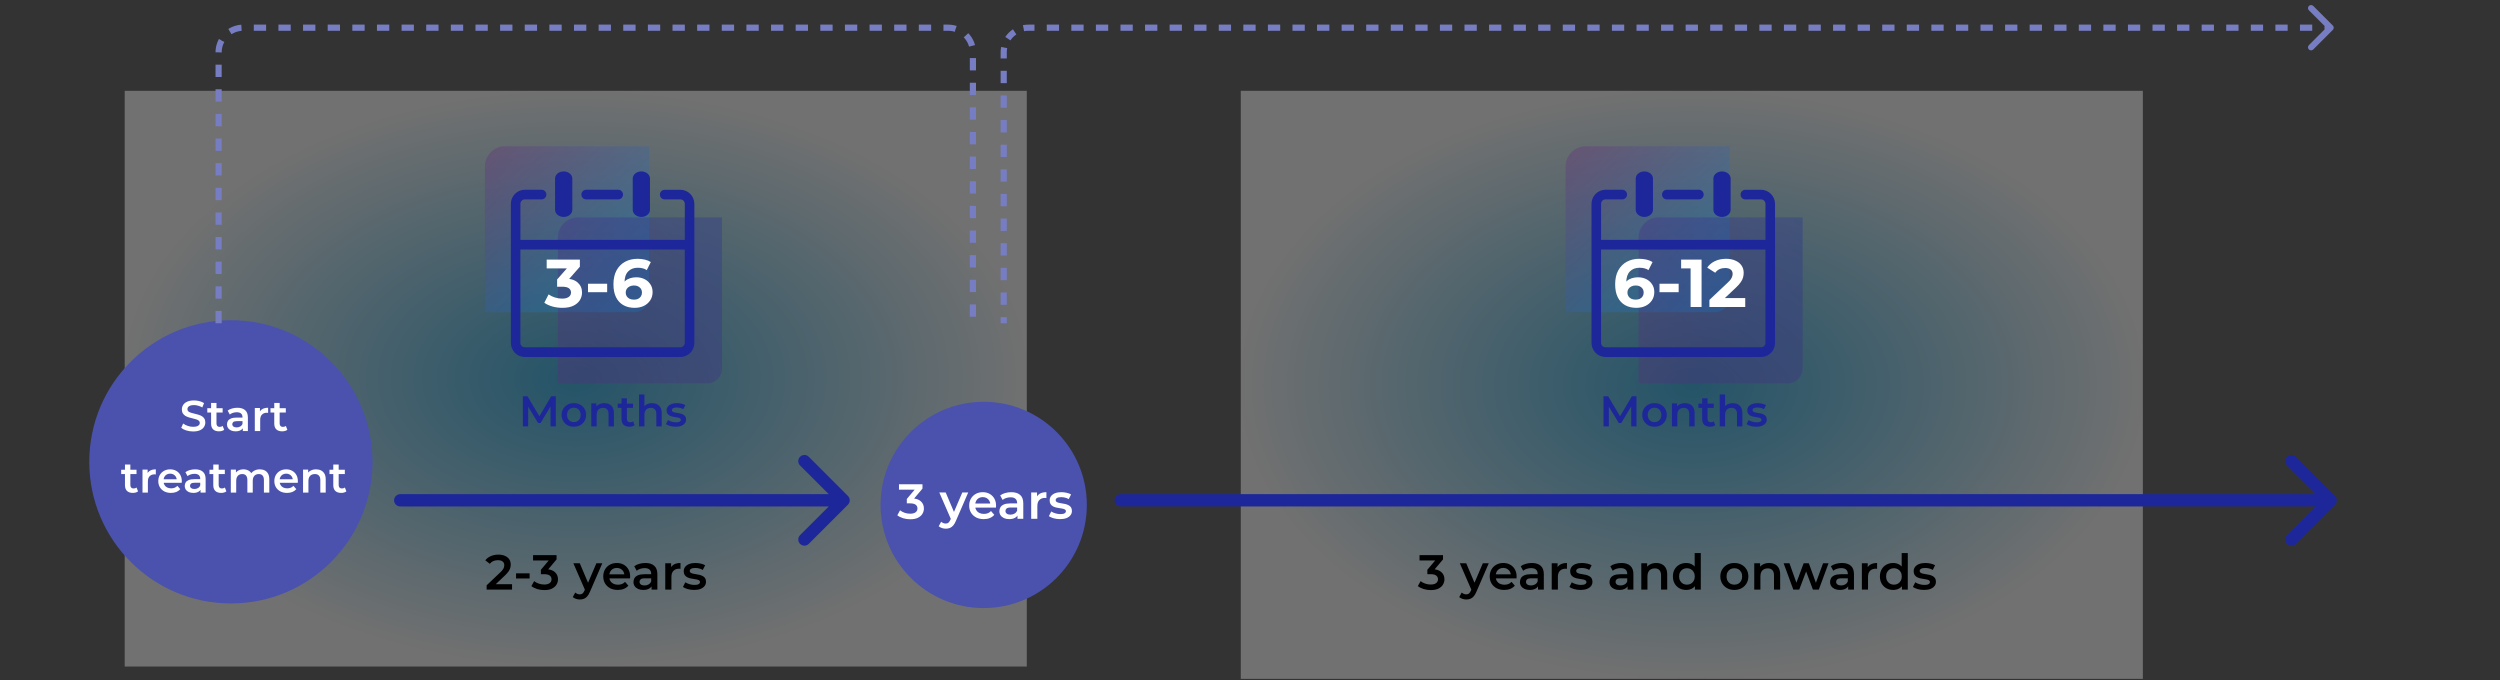 <svg width="812" height="221" viewBox="0 0 812 221" fill="none" xmlns="http://www.w3.org/2000/svg">
<rect x="0" y="0" width="812" height="221" fill="#333333" stroke="none"/>
<rect width="293" height="187" transform="translate(40.5 29.5)" fill="url(#paint0_radial_2971_4054)" fill-opacity="0.3"/>
<circle cx="75" cy="150" r="46" fill="#4A52AD"/>
<rect width="293" height="191" transform="translate(403 29.5)" fill="url(#paint1_radial_2971_4054)" fill-opacity="0.3"/>
<g clip-path="url(#clip0_2971_4054)">
<path opacity="0.3" d="M557.039 101.396H508.674C508.577 101.396 508.5 101.319 508.5 101.221V54.099C508.5 50.459 511.426 47.5 515.026 47.5L561.63 47.5C561.727 47.5 561.804 47.578 561.804 47.675V96.579C561.804 99.236 559.667 101.396 557.039 101.396Z" fill="url(#paint2_linear_2971_4054)"/>
<path opacity="0.3" d="M580.745 124.5H532.38C532.283 124.5 532.206 124.422 532.206 124.325V77.202C532.206 73.562 535.132 70.604 538.732 70.604H585.327C585.423 70.604 585.5 70.682 585.5 70.779V119.692C585.5 122.349 583.363 124.51 580.736 124.51L580.745 124.5Z" fill="url(#paint3_linear_2971_4054)"/>
<path d="M556.509 57.99C556.509 56.705 557.761 55.674 559.31 55.674C560.86 55.674 562.111 56.715 562.111 57.99V68.15C562.111 69.435 560.86 70.466 559.31 70.466C557.761 70.466 556.509 69.425 556.509 68.15V57.99ZM531.282 57.99C531.282 56.705 532.534 55.674 534.083 55.674C535.633 55.674 536.884 56.715 536.884 57.99V68.15C536.884 69.435 535.633 70.466 534.083 70.466C532.534 70.466 531.282 69.425 531.282 68.15V57.99ZM520.021 77.902H573.421V66.204C573.421 65.815 573.257 65.454 573.007 65.192C572.747 64.929 572.391 64.773 572.006 64.773H566.885C566.029 64.773 565.336 64.073 565.336 63.206C565.336 62.34 566.029 61.64 566.885 61.64H572.006C573.257 61.64 574.383 62.155 575.201 62.983C576.019 63.81 576.529 64.958 576.529 66.214V111.38C576.529 112.645 576.019 113.784 575.201 114.611C574.383 115.438 573.247 115.954 572.006 115.954H521.446C520.194 115.954 519.068 115.438 518.25 114.611C517.432 113.774 516.922 112.636 516.922 111.37V66.204C516.922 64.939 517.432 63.8 518.25 62.973C519.068 62.146 520.204 61.63 521.446 61.63H526.913C527.769 61.63 528.462 62.331 528.462 63.197C528.462 64.063 527.769 64.764 526.913 64.764H521.446C521.061 64.764 520.704 64.929 520.445 65.182C520.185 65.445 520.031 65.805 520.031 66.194V77.892L520.021 77.902ZM573.421 81.045H520.021V111.37C520.021 111.76 520.185 112.12 520.435 112.382C520.695 112.645 521.051 112.801 521.436 112.801H571.996C572.381 112.801 572.737 112.636 572.997 112.382C573.257 112.12 573.411 111.76 573.411 111.37V81.045H573.421ZM541.379 64.764C540.522 64.764 539.829 64.063 539.829 63.197C539.829 62.331 540.522 61.63 541.379 61.63H551.803C552.66 61.63 553.352 62.331 553.352 63.197C553.352 64.063 552.66 64.764 551.803 64.764H541.379Z" fill="#1D2799"/>
<path d="M531.489 99.987C530.081 99.987 528.856 99.693 527.815 99.107C526.788 98.52 525.996 97.662 525.439 96.533C524.882 95.403 524.603 94.01 524.603 92.353C524.603 90.578 524.933 89.075 525.593 87.843C526.268 86.611 527.192 85.672 528.365 85.027C529.553 84.381 530.917 84.059 532.457 84.059C533.278 84.059 534.063 84.147 534.811 84.323C535.559 84.499 536.204 84.763 536.747 85.115L535.427 87.733C535.002 87.439 534.547 87.241 534.063 87.139C533.579 87.021 533.073 86.963 532.545 86.963C531.21 86.963 530.154 87.366 529.377 88.173C528.6 88.979 528.211 90.175 528.211 91.759C528.211 92.023 528.211 92.316 528.211 92.639C528.226 92.961 528.27 93.284 528.343 93.607L527.353 92.683C527.632 92.111 527.991 91.634 528.431 91.253C528.871 90.857 529.392 90.563 529.993 90.373C530.609 90.167 531.284 90.065 532.017 90.065C533.014 90.065 533.909 90.263 534.701 90.659C535.493 91.055 536.124 91.612 536.593 92.331C537.077 93.049 537.319 93.893 537.319 94.861C537.319 95.902 537.055 96.811 536.527 97.589C536.014 98.351 535.317 98.945 534.437 99.371C533.572 99.781 532.589 99.987 531.489 99.987ZM531.291 97.325C531.79 97.325 532.23 97.237 532.611 97.061C533.007 96.87 533.315 96.599 533.535 96.247C533.755 95.895 533.865 95.491 533.865 95.037C533.865 94.333 533.623 93.775 533.139 93.365C532.67 92.939 532.039 92.727 531.247 92.727C530.719 92.727 530.257 92.829 529.861 93.035C529.465 93.225 529.15 93.497 528.915 93.849C528.695 94.186 528.585 94.582 528.585 95.037C528.585 95.477 528.695 95.873 528.915 96.225C529.135 96.562 529.443 96.833 529.839 97.039C530.235 97.229 530.719 97.325 531.291 97.325ZM539.004 94.905V92.155H545.23V94.905H539.004ZM549.108 99.723V85.643L550.648 87.183H546.028V84.323H552.672V99.723H549.108ZM555.215 99.723V97.413L561.155 91.803C561.625 91.377 561.969 90.996 562.189 90.659C562.409 90.321 562.556 90.013 562.629 89.735C562.717 89.456 562.761 89.199 562.761 88.965C562.761 88.349 562.549 87.879 562.123 87.557C561.713 87.219 561.104 87.051 560.297 87.051C559.652 87.051 559.051 87.175 558.493 87.425C557.951 87.674 557.489 88.063 557.107 88.591L554.511 86.919C555.098 86.039 555.919 85.342 556.975 84.829C558.031 84.315 559.249 84.059 560.627 84.059C561.771 84.059 562.769 84.249 563.619 84.631C564.485 84.997 565.152 85.518 565.621 86.193C566.105 86.867 566.347 87.674 566.347 88.613C566.347 89.111 566.281 89.61 566.149 90.109C566.032 90.593 565.783 91.106 565.401 91.649C565.035 92.191 564.492 92.8 563.773 93.475L558.845 98.117L558.163 96.819H566.853V99.723H555.215Z" fill="white"/>
</g>
<g clip-path="url(#clip1_2971_4054)">
<path opacity="0.3" d="M206.039 101.396H157.674C157.577 101.396 157.5 101.319 157.5 101.221V54.099C157.5 50.459 160.426 47.5 164.026 47.5L210.63 47.5C210.727 47.5 210.804 47.578 210.804 47.675V96.579C210.804 99.236 208.667 101.396 206.039 101.396Z" fill="url(#paint4_linear_2971_4054)"/>
<path opacity="0.3" d="M229.745 124.5H181.38C181.283 124.5 181.206 124.422 181.206 124.325V77.202C181.206 73.562 184.132 70.604 187.732 70.604H234.327C234.423 70.604 234.5 70.682 234.5 70.779V119.692C234.5 122.349 232.363 124.51 229.736 124.51L229.745 124.5Z" fill="url(#paint5_linear_2971_4054)"/>
<path d="M205.509 57.99C205.509 56.705 206.761 55.674 208.31 55.674C209.86 55.674 211.111 56.715 211.111 57.99V68.15C211.111 69.435 209.86 70.466 208.31 70.466C206.761 70.466 205.509 69.425 205.509 68.15V57.99ZM180.282 57.99C180.282 56.705 181.534 55.674 183.083 55.674C184.633 55.674 185.884 56.715 185.884 57.99V68.15C185.884 69.435 184.633 70.466 183.083 70.466C181.534 70.466 180.282 69.425 180.282 68.15V57.99ZM169.021 77.902H222.421V66.204C222.421 65.815 222.257 65.454 222.007 65.192C221.747 64.929 221.391 64.773 221.006 64.773H215.885C215.029 64.773 214.336 64.073 214.336 63.206C214.336 62.34 215.029 61.64 215.885 61.64H221.006C222.257 61.64 223.383 62.155 224.201 62.983C225.019 63.81 225.529 64.958 225.529 66.214V111.38C225.529 112.645 225.019 113.784 224.201 114.611C223.383 115.438 222.247 115.954 221.006 115.954H170.446C169.194 115.954 168.068 115.438 167.25 114.611C166.432 113.774 165.922 112.636 165.922 111.37V66.204C165.922 64.939 166.432 63.8 167.25 62.973C168.068 62.146 169.204 61.63 170.446 61.63H175.913C176.769 61.63 177.462 62.331 177.462 63.197C177.462 64.063 176.769 64.764 175.913 64.764H170.446C170.061 64.764 169.704 64.929 169.445 65.182C169.185 65.445 169.031 65.805 169.031 66.194V77.892L169.021 77.902ZM222.421 81.045H169.021V111.37C169.021 111.76 169.185 112.12 169.435 112.382C169.695 112.645 170.051 112.801 170.436 112.801H220.996C221.381 112.801 221.737 112.636 221.997 112.382C222.257 112.12 222.411 111.76 222.411 111.37V81.045H222.421ZM190.379 64.764C189.522 64.764 188.829 64.063 188.829 63.197C188.829 62.331 189.522 61.63 190.379 61.63H200.803C201.66 61.63 202.352 62.331 202.352 63.197C202.352 64.063 201.66 64.764 200.803 64.764H190.379Z" fill="#1D2799"/>
<path d="M182.668 99.987C181.598 99.987 180.534 99.847 179.478 99.569C178.422 99.275 177.528 98.865 176.794 98.337L178.18 95.609C178.767 96.034 179.449 96.371 180.226 96.621C181.004 96.87 181.788 96.995 182.58 96.995C183.475 96.995 184.179 96.819 184.692 96.467C185.206 96.115 185.462 95.631 185.462 95.015C185.462 94.428 185.235 93.966 184.78 93.629C184.326 93.291 183.592 93.123 182.58 93.123H180.952V90.769L185.242 85.907L185.638 87.183H177.564V84.323H188.344V86.633L184.076 91.495L182.272 90.461H183.306C185.198 90.461 186.628 90.886 187.596 91.737C188.564 92.587 189.048 93.68 189.048 95.015C189.048 95.88 188.821 96.694 188.366 97.457C187.912 98.205 187.215 98.813 186.276 99.283C185.338 99.752 184.135 99.987 182.668 99.987ZM190.98 94.905V92.155H197.206V94.905H190.98ZM206.131 99.987C204.723 99.987 203.498 99.693 202.457 99.107C201.43 98.52 200.638 97.662 200.081 96.533C199.523 95.403 199.245 94.01 199.245 92.353C199.245 90.578 199.575 89.075 200.235 87.843C200.909 86.611 201.833 85.672 203.007 85.027C204.195 84.381 205.559 84.059 207.099 84.059C207.92 84.059 208.705 84.147 209.453 84.323C210.201 84.499 210.846 84.763 211.389 85.115L210.069 87.733C209.643 87.439 209.189 87.241 208.705 87.139C208.221 87.021 207.715 86.963 207.187 86.963C205.852 86.963 204.796 87.366 204.019 88.173C203.241 88.979 202.853 90.175 202.853 91.759C202.853 92.023 202.853 92.316 202.853 92.639C202.867 92.961 202.911 93.284 202.985 93.607L201.995 92.683C202.273 92.111 202.633 91.634 203.073 91.253C203.513 90.857 204.033 90.563 204.635 90.373C205.251 90.167 205.925 90.065 206.659 90.065C207.656 90.065 208.551 90.263 209.343 90.659C210.135 91.055 210.765 91.612 211.235 92.331C211.719 93.049 211.961 93.893 211.961 94.861C211.961 95.902 211.697 96.811 211.169 97.589C210.655 98.351 209.959 98.945 209.079 99.371C208.213 99.781 207.231 99.987 206.131 99.987ZM205.933 97.325C206.431 97.325 206.871 97.237 207.253 97.061C207.649 96.87 207.957 96.599 208.177 96.247C208.397 95.895 208.507 95.491 208.507 95.037C208.507 94.333 208.265 93.775 207.781 93.365C207.311 92.939 206.681 92.727 205.889 92.727C205.361 92.727 204.899 92.829 204.503 93.035C204.107 93.225 203.791 93.497 203.557 93.849C203.337 94.186 203.227 94.582 203.227 95.037C203.227 95.477 203.337 95.873 203.557 96.225C203.777 96.562 204.085 96.833 204.481 97.039C204.877 97.229 205.361 97.325 205.933 97.325Z" fill="white"/>
</g>
<path d="M71 105V17C71 12.582 74.582 9 79 9H308C312.418 9 316 12.582 316 17V105" stroke="#777DC2" stroke-width="2" stroke-dasharray="4 4"/>
<path d="M757.707 9.707C758.098 9.317 758.098 8.683 757.707 8.293L751.343 1.929C750.953 1.538 750.319 1.538 749.929 1.929C749.538 2.319 749.538 2.953 749.929 3.343L755.586 9L749.929 14.657C749.538 15.047 749.538 15.681 749.929 16.071C750.319 16.462 750.953 16.462 751.343 16.071L757.707 9.707ZM327 105V103H325V105H327ZM327 99V95H325V99H327ZM327 91V87H325V91H327ZM327 83V79H325V83H327ZM327 75V71H325V75H327ZM327 67V63H325V67H327ZM327 59V55H325V59H327ZM327 51V47H325V51H327ZM327 43V39H325V43H327ZM327 35V31H325V35H327ZM327 27V23H325V27H327ZM327 19V17H325V19H327ZM327 17C327 16.531 327.046 16.074 327.133 15.633L325.171 15.245C325.059 15.813 325 16.4 325 17H327ZM328.178 13.111C328.69 12.348 329.348 11.69 330.111 11.178L328.999 9.517C328.018 10.173 327.173 11.018 326.517 11.999L328.178 13.111ZM332.633 10.133C333.074 10.046 333.531 10 334 10V8C333.4 8 332.813 8.059 332.245 8.171L332.633 10.133ZM334 10H335.995V8H334V10ZM339.986 10H343.976V8H339.986V10ZM347.967 10H351.958V8H347.967V10ZM355.948 10H359.939V8H355.948V10ZM363.929 10H367.92V8H363.929V10ZM371.91 10H375.901V8H371.91V10ZM379.892 10H383.882V8H379.892V10ZM387.873 10H391.863V8H387.873V10ZM395.854 10H399.844V8H395.854V10ZM403.835 10H407.825V8H403.835V10ZM411.816 10H415.807V8H411.816V10ZM419.797 10H423.788V8H419.797V10ZM427.778 10H431.769V8H427.778V10ZM435.759 10H439.75V8H435.759V10ZM443.741 10H447.731V8H443.741V10ZM451.722 10H455.712V8H451.722V10ZM459.703 10H463.693V8H459.703V10ZM467.684 10H471.674V8H467.684V10ZM475.665 10H479.656V8H475.665V10ZM483.646 10H487.637V8H483.646V10ZM491.627 10H495.618V8H491.627V10ZM499.608 10H503.599V8H499.608V10ZM507.59 10H511.58V8H507.59V10ZM515.571 10H519.561V8H515.571V10ZM523.552 10H527.542V8H523.552V10ZM531.533 10H535.524V8H531.533V10ZM539.514 10H543.505V8H539.514V10ZM547.495 10H551.486V8H547.495V10ZM555.476 10H559.467V8H555.476V10ZM563.458 10H567.448V8H563.458V10ZM571.439 10H575.429V8H571.439V10ZM579.42 10H583.41V8H579.42V10ZM587.401 10H591.392V8H587.401V10ZM595.382 10H599.373V8H595.382V10ZM603.363 10H607.354V8H603.363V10ZM611.344 10H615.335V8H611.344V10ZM619.326 10H623.316V8H619.326V10ZM627.307 10H631.297V8H627.307V10ZM635.288 10H639.278V8H635.288V10ZM643.269 10H647.26V8H643.269V10ZM651.25 10H655.241V8H651.25V10ZM659.231 10H663.222V8H659.231V10ZM667.212 10H671.203V8H667.212V10ZM675.194 10H679.184V8H675.194V10ZM683.175 10H687.165V8H683.175V10ZM691.156 10H695.146V8H691.156V10ZM699.137 10H703.128V8H699.137V10ZM707.118 10H711.109V8H707.118V10ZM715.099 10H719.09V8H715.099V10ZM723.08 10H727.071V8H723.08V10ZM731.062 10H735.052V8H731.062V10ZM739.043 10H743.033V8H739.043V10ZM747.024 10H751.014V8H747.024V10ZM755.005 10H757V8H755.005V10Z" fill="#777DC2"/>
<circle cx="319.5" cy="164" r="33.5" fill="#4A52AD"/>
<path d="M364 160.5C362.895 160.5 362 161.395 362 162.5C362 163.605 362.895 164.5 364 164.5L364 160.5ZM758.414 163.914C759.195 163.133 759.195 161.867 758.414 161.086L745.686 148.358C744.905 147.577 743.639 147.577 742.858 148.358C742.077 149.139 742.077 150.405 742.858 151.186L754.172 162.5L742.858 173.814C742.077 174.595 742.077 175.861 742.858 176.642C743.639 177.423 744.905 177.423 745.686 176.642L758.414 163.914ZM364 164.5L757 164.5L757 160.5L364 160.5L364 164.5Z" fill="#1D2799"/>
<path d="M130 160.5C128.895 160.5 128 161.395 128 162.5C128 163.605 128.895 164.5 130 164.5V160.5ZM275.414 163.914C276.195 163.133 276.195 161.867 275.414 161.086L262.686 148.358C261.905 147.577 260.639 147.577 259.858 148.358C259.077 149.139 259.077 150.405 259.858 151.186L271.172 162.5L259.858 173.814C259.077 174.595 259.077 175.861 259.858 176.642C260.639 177.423 261.905 177.423 262.686 176.642L275.414 163.914ZM130 164.5H274V160.5H130V164.5Z" fill="#1D2799"/>
<path d="M62.724 140.14C61.959 140.14 61.226 140.033 60.526 139.818C59.826 139.594 59.271 139.309 58.86 138.964L59.49 137.55C59.882 137.858 60.367 138.115 60.946 138.32C61.525 138.525 62.117 138.628 62.724 138.628C63.237 138.628 63.653 138.572 63.97 138.46C64.287 138.348 64.521 138.199 64.67 138.012C64.82 137.816 64.894 137.597 64.894 137.354C64.894 137.055 64.787 136.817 64.572 136.64C64.358 136.453 64.078 136.309 63.732 136.206C63.396 136.094 63.018 135.991 62.598 135.898C62.188 135.805 61.772 135.697 61.352 135.576C60.941 135.445 60.563 135.282 60.218 135.086C59.882 134.881 59.607 134.61 59.392 134.274C59.178 133.938 59.07 133.509 59.07 132.986C59.07 132.454 59.21 131.969 59.49 131.53C59.779 131.082 60.214 130.727 60.792 130.466C61.38 130.195 62.122 130.06 63.018 130.06C63.606 130.06 64.189 130.135 64.768 130.284C65.347 130.433 65.851 130.648 66.28 130.928L65.706 132.342C65.267 132.081 64.815 131.889 64.348 131.768C63.882 131.637 63.434 131.572 63.004 131.572C62.5 131.572 62.09 131.633 61.772 131.754C61.464 131.875 61.236 132.034 61.086 132.23C60.946 132.426 60.876 132.65 60.876 132.902C60.876 133.201 60.979 133.443 61.184 133.63C61.399 133.807 61.674 133.947 62.01 134.05C62.355 134.153 62.738 134.255 63.158 134.358C63.578 134.451 63.993 134.559 64.404 134.68C64.824 134.801 65.202 134.96 65.538 135.156C65.883 135.352 66.159 135.618 66.364 135.954C66.579 136.29 66.686 136.715 66.686 137.228C66.686 137.751 66.541 138.236 66.252 138.684C65.972 139.123 65.538 139.477 64.95 139.748C64.362 140.009 63.62 140.14 62.724 140.14ZM71.137 140.098C70.316 140.098 69.681 139.888 69.233 139.468C68.785 139.039 68.561 138.409 68.561 137.578V130.872H70.311V137.536C70.311 137.891 70.4 138.166 70.577 138.362C70.763 138.558 71.02 138.656 71.347 138.656C71.739 138.656 72.066 138.553 72.327 138.348L72.817 139.594C72.612 139.762 72.359 139.888 72.061 139.972C71.762 140.056 71.454 140.098 71.137 140.098ZM67.329 133.98V132.58H72.313V133.98H67.329ZM78.862 140V138.488L78.764 138.166V135.52C78.764 135.007 78.61 134.61 78.302 134.33C77.994 134.041 77.528 133.896 76.902 133.896C76.482 133.896 76.067 133.961 75.656 134.092C75.255 134.223 74.914 134.405 74.634 134.638L73.948 133.364C74.35 133.056 74.826 132.827 75.376 132.678C75.936 132.519 76.515 132.44 77.112 132.44C78.195 132.44 79.03 132.701 79.618 133.224C80.216 133.737 80.514 134.535 80.514 135.618V140H78.862ZM76.51 140.098C75.95 140.098 75.46 140.005 75.04 139.818C74.62 139.622 74.294 139.356 74.06 139.02C73.836 138.675 73.724 138.287 73.724 137.858C73.724 137.438 73.822 137.06 74.018 136.724C74.224 136.388 74.555 136.122 75.012 135.926C75.47 135.73 76.076 135.632 76.832 135.632H79.002V136.794H76.958C76.361 136.794 75.96 136.892 75.754 137.088C75.549 137.275 75.446 137.508 75.446 137.788C75.446 138.105 75.572 138.357 75.824 138.544C76.076 138.731 76.426 138.824 76.874 138.824C77.304 138.824 77.686 138.726 78.022 138.53C78.368 138.334 78.615 138.045 78.764 137.662L79.058 138.712C78.89 139.151 78.587 139.491 78.148 139.734C77.719 139.977 77.173 140.098 76.51 140.098ZM82.76 140V132.524H84.426V134.582L84.23 133.98C84.454 133.476 84.804 133.093 85.28 132.832C85.766 132.571 86.368 132.44 87.086 132.44V134.106C87.012 134.087 86.942 134.078 86.876 134.078C86.811 134.069 86.746 134.064 86.68 134.064C86.018 134.064 85.49 134.26 85.098 134.652C84.706 135.035 84.51 135.609 84.51 136.374V140H82.76ZM91.658 140.098C90.837 140.098 90.202 139.888 89.754 139.468C89.306 139.039 89.082 138.409 89.082 137.578V130.872H90.832V137.536C90.832 137.891 90.921 138.166 91.098 138.362C91.285 138.558 91.542 138.656 91.868 138.656C92.26 138.656 92.587 138.553 92.848 138.348L93.338 139.594C93.133 139.762 92.881 139.888 92.582 139.972C92.284 140.056 91.976 140.098 91.658 140.098ZM87.85 133.98V132.58H92.834V133.98H87.85ZM43.164 160.098C42.343 160.098 41.708 159.888 41.26 159.468C40.812 159.039 40.588 158.409 40.588 157.578V150.872H42.338V157.536C42.338 157.891 42.427 158.166 42.604 158.362C42.791 158.558 43.047 158.656 43.374 158.656C43.766 158.656 44.093 158.553 44.354 158.348L44.844 159.594C44.639 159.762 44.387 159.888 44.088 159.972C43.789 160.056 43.481 160.098 43.164 160.098ZM39.356 153.98V152.58H44.34V153.98H39.356ZM46.284 160V152.524H47.95V154.582L47.754 153.98C47.978 153.476 48.328 153.093 48.804 152.832C49.289 152.571 49.891 152.44 50.61 152.44V154.106C50.535 154.087 50.465 154.078 50.4 154.078C50.334 154.069 50.269 154.064 50.204 154.064C49.541 154.064 49.014 154.26 48.622 154.652C48.23 155.035 48.034 155.609 48.034 156.374V160H46.284ZM55.54 160.098C54.709 160.098 53.981 159.935 53.356 159.608C52.74 159.272 52.259 158.815 51.914 158.236C51.578 157.657 51.41 156.999 51.41 156.262C51.41 155.515 51.573 154.857 51.9 154.288C52.236 153.709 52.693 153.257 53.272 152.93C53.86 152.603 54.527 152.44 55.274 152.44C56.002 152.44 56.651 152.599 57.22 152.916C57.789 153.233 58.237 153.681 58.564 154.26C58.891 154.839 59.054 155.52 59.054 156.304C59.054 156.379 59.049 156.463 59.04 156.556C59.04 156.649 59.035 156.738 59.026 156.822H52.796V155.66H58.102L57.416 156.024C57.425 155.595 57.337 155.217 57.15 154.89C56.963 154.563 56.707 154.307 56.38 154.12C56.063 153.933 55.694 153.84 55.274 153.84C54.845 153.84 54.467 153.933 54.14 154.12C53.823 154.307 53.571 154.568 53.384 154.904C53.207 155.231 53.118 155.618 53.118 156.066V156.346C53.118 156.794 53.221 157.191 53.426 157.536C53.631 157.881 53.921 158.147 54.294 158.334C54.667 158.521 55.097 158.614 55.582 158.614C56.002 158.614 56.38 158.549 56.716 158.418C57.052 158.287 57.351 158.082 57.612 157.802L58.55 158.88C58.214 159.272 57.789 159.575 57.276 159.79C56.772 159.995 56.193 160.098 55.54 160.098ZM65.136 160V158.488L65.038 158.166V155.52C65.038 155.007 64.884 154.61 64.576 154.33C64.268 154.041 63.801 153.896 63.176 153.896C62.756 153.896 62.34 153.961 61.93 154.092C61.529 154.223 61.188 154.405 60.908 154.638L60.222 153.364C60.623 153.056 61.099 152.827 61.65 152.678C62.21 152.519 62.788 152.44 63.386 152.44C64.469 152.44 65.304 152.701 65.892 153.224C66.489 153.737 66.788 154.535 66.788 155.618V160H65.136ZM62.784 160.098C62.224 160.098 61.734 160.005 61.314 159.818C60.894 159.622 60.567 159.356 60.334 159.02C60.11 158.675 59.998 158.287 59.998 157.858C59.998 157.438 60.096 157.06 60.292 156.724C60.497 156.388 60.828 156.122 61.286 155.926C61.743 155.73 62.35 155.632 63.106 155.632H65.276V156.794H63.232C62.635 156.794 62.233 156.892 62.028 157.088C61.822 157.275 61.72 157.508 61.72 157.788C61.72 158.105 61.846 158.357 62.098 158.544C62.35 158.731 62.7 158.824 63.148 158.824C63.577 158.824 63.96 158.726 64.296 158.53C64.641 158.334 64.888 158.045 65.038 157.662L65.332 158.712C65.164 159.151 64.861 159.491 64.422 159.734C63.992 159.977 63.447 160.098 62.784 160.098ZM71.848 160.098C71.026 160.098 70.392 159.888 69.944 159.468C69.496 159.039 69.272 158.409 69.272 157.578V150.872H71.022V157.536C71.022 157.891 71.11 158.166 71.288 158.362C71.474 158.558 71.731 158.656 72.058 158.656C72.45 158.656 72.776 158.553 73.038 158.348L73.528 159.594C73.322 159.762 73.07 159.888 72.772 159.972C72.473 160.056 72.165 160.098 71.848 160.098ZM68.04 153.98V152.58H73.024V153.98H68.04ZM84.403 152.44C85.001 152.44 85.528 152.557 85.985 152.79C86.452 153.023 86.816 153.383 87.077 153.868C87.339 154.344 87.469 154.96 87.469 155.716V160H85.719V155.94C85.719 155.277 85.575 154.783 85.285 154.456C84.996 154.129 84.581 153.966 84.039 153.966C83.657 153.966 83.316 154.05 83.017 154.218C82.728 154.386 82.499 154.633 82.331 154.96C82.173 155.287 82.093 155.702 82.093 156.206V160H80.343V155.94C80.343 155.277 80.199 154.783 79.909 154.456C79.62 154.129 79.205 153.966 78.663 153.966C78.281 153.966 77.94 154.05 77.641 154.218C77.352 154.386 77.123 154.633 76.955 154.96C76.797 155.287 76.717 155.702 76.717 156.206V160H74.967V152.524H76.633V154.512L76.339 153.924C76.591 153.439 76.955 153.07 77.431 152.818C77.917 152.566 78.467 152.44 79.083 152.44C79.783 152.44 80.39 152.613 80.903 152.958C81.426 153.303 81.771 153.826 81.939 154.526L81.253 154.288C81.496 153.728 81.897 153.28 82.457 152.944C83.017 152.608 83.666 152.44 84.403 152.44ZM93.233 160.098C92.403 160.098 91.675 159.935 91.049 159.608C90.433 159.272 89.953 158.815 89.607 158.236C89.271 157.657 89.103 156.999 89.103 156.262C89.103 155.515 89.267 154.857 89.593 154.288C89.929 153.709 90.387 153.257 90.965 152.93C91.553 152.603 92.221 152.44 92.967 152.44C93.695 152.44 94.344 152.599 94.913 152.916C95.483 153.233 95.931 153.681 96.257 154.26C96.584 154.839 96.747 155.52 96.747 156.304C96.747 156.379 96.743 156.463 96.733 156.556C96.733 156.649 96.729 156.738 96.719 156.822H90.489V155.66H95.795L95.109 156.024C95.119 155.595 95.03 155.217 94.843 154.89C94.657 154.563 94.4 154.307 94.073 154.12C93.756 153.933 93.387 153.84 92.967 153.84C92.538 153.84 92.16 153.933 91.833 154.12C91.516 154.307 91.264 154.568 91.077 154.904C90.9 155.231 90.811 155.618 90.811 156.066V156.346C90.811 156.794 90.914 157.191 91.119 157.536C91.325 157.881 91.614 158.147 91.987 158.334C92.361 158.521 92.79 158.614 93.275 158.614C93.695 158.614 94.073 158.549 94.409 158.418C94.745 158.287 95.044 158.082 95.305 157.802L96.243 158.88C95.907 159.272 95.483 159.575 94.969 159.79C94.465 159.995 93.887 160.098 93.233 160.098ZM102.67 152.44C103.268 152.44 103.8 152.557 104.266 152.79C104.742 153.023 105.116 153.383 105.386 153.868C105.657 154.344 105.792 154.96 105.792 155.716V160H104.042V155.94C104.042 155.277 103.884 154.783 103.566 154.456C103.258 154.129 102.824 153.966 102.264 153.966C101.854 153.966 101.49 154.05 101.172 154.218C100.855 154.386 100.608 154.638 100.43 154.974C100.262 155.301 100.178 155.716 100.178 156.22V160H98.428V152.524H100.094V154.54L99.8 153.924C100.062 153.448 100.44 153.084 100.934 152.832C101.438 152.571 102.017 152.44 102.67 152.44ZM110.826 160.098C110.005 160.098 109.37 159.888 108.922 159.468C108.474 159.039 108.25 158.409 108.25 157.578V150.872H110V157.536C110 157.891 110.089 158.166 110.266 158.362C110.453 158.558 110.71 158.656 111.036 158.656C111.428 158.656 111.755 158.553 112.016 158.348L112.506 159.594C112.301 159.762 112.049 159.888 111.75 159.972C111.452 160.056 111.144 160.098 110.826 160.098ZM107.018 153.98V152.58H112.002V153.98H107.018Z" fill="white"/>
<path d="M158.06 191.5V190.108L162.508 185.884C162.881 185.532 163.159 185.223 163.34 184.956C163.521 184.689 163.639 184.444 163.692 184.22C163.756 183.985 163.788 183.767 163.788 183.564C163.788 183.052 163.612 182.657 163.26 182.38C162.908 182.092 162.391 181.948 161.708 181.948C161.164 181.948 160.668 182.044 160.22 182.236C159.783 182.428 159.404 182.721 159.084 183.116L157.628 181.996C158.065 181.409 158.652 180.956 159.388 180.636C160.135 180.305 160.967 180.14 161.884 180.14C162.695 180.14 163.399 180.273 163.996 180.54C164.604 180.796 165.068 181.164 165.388 181.644C165.719 182.124 165.884 182.695 165.884 183.356C165.884 183.719 165.836 184.081 165.74 184.444C165.644 184.796 165.463 185.169 165.196 185.564C164.929 185.959 164.54 186.401 164.028 186.892L160.204 190.524L159.772 189.74H166.316V191.5H158.06ZM167.614 187.884V186.22H172.014V187.884H167.614ZM176.802 191.66C176.013 191.66 175.239 191.548 174.482 191.324C173.735 191.089 173.106 190.769 172.594 190.364L173.49 188.748C173.895 189.079 174.386 189.345 174.962 189.548C175.538 189.751 176.141 189.852 176.77 189.852C177.517 189.852 178.098 189.703 178.514 189.404C178.93 189.095 179.138 188.679 179.138 188.156C179.138 187.644 178.946 187.239 178.562 186.94C178.178 186.641 177.559 186.492 176.706 186.492H175.682V185.068L178.882 181.26L179.154 182.044H173.138V180.3H180.77V181.692L177.57 185.5L176.482 184.86H177.106C178.482 184.86 179.511 185.169 180.194 185.788C180.887 186.396 181.234 187.18 181.234 188.14C181.234 188.769 181.074 189.351 180.754 189.884C180.434 190.417 179.943 190.849 179.282 191.18C178.631 191.5 177.805 191.66 176.802 191.66ZM188.329 194.716C187.913 194.716 187.497 194.647 187.081 194.508C186.665 194.369 186.318 194.177 186.04 193.932L186.84 192.46C187.043 192.641 187.273 192.785 187.529 192.892C187.785 192.999 188.046 193.052 188.312 193.052C188.675 193.052 188.969 192.961 189.193 192.78C189.417 192.599 189.625 192.295 189.817 191.868L190.312 190.748L190.473 190.508L193.705 182.956H195.625L191.625 192.188C191.358 192.828 191.059 193.335 190.729 193.708C190.409 194.081 190.046 194.343 189.641 194.492C189.246 194.641 188.809 194.716 188.329 194.716ZM190.089 191.804L186.232 182.956H188.312L191.449 190.332L190.089 191.804ZM200.656 191.612C199.707 191.612 198.875 191.425 198.16 191.052C197.456 190.668 196.907 190.145 196.512 189.484C196.128 188.823 195.936 188.071 195.936 187.228C195.936 186.375 196.123 185.623 196.496 184.972C196.88 184.311 197.403 183.793 198.064 183.42C198.736 183.047 199.499 182.86 200.352 182.86C201.184 182.86 201.925 183.041 202.576 183.404C203.227 183.767 203.739 184.279 204.112 184.94C204.485 185.601 204.672 186.38 204.672 187.276C204.672 187.361 204.667 187.457 204.656 187.564C204.656 187.671 204.651 187.772 204.64 187.868H197.52V186.54H203.584L202.8 186.956C202.811 186.465 202.709 186.033 202.496 185.66C202.283 185.287 201.989 184.993 201.616 184.78C201.253 184.567 200.832 184.46 200.352 184.46C199.861 184.46 199.429 184.567 199.056 184.78C198.693 184.993 198.405 185.292 198.192 185.676C197.989 186.049 197.888 186.492 197.888 187.004V187.324C197.888 187.836 198.005 188.289 198.24 188.684C198.475 189.079 198.805 189.383 199.232 189.596C199.659 189.809 200.149 189.916 200.704 189.916C201.184 189.916 201.616 189.841 202 189.692C202.384 189.543 202.725 189.308 203.024 188.988L204.096 190.22C203.712 190.668 203.227 191.015 202.64 191.26C202.064 191.495 201.403 191.612 200.656 191.612ZM211.623 191.5V189.772L211.511 189.404V186.38C211.511 185.793 211.335 185.34 210.983 185.02C210.631 184.689 210.098 184.524 209.383 184.524C208.903 184.524 208.428 184.599 207.959 184.748C207.5 184.897 207.111 185.105 206.791 185.372L206.007 183.916C206.466 183.564 207.01 183.303 207.639 183.132C208.279 182.951 208.94 182.86 209.623 182.86C210.86 182.86 211.815 183.159 212.487 183.756C213.17 184.343 213.511 185.255 213.511 186.492V191.5H211.623ZM208.935 191.612C208.295 191.612 207.735 191.505 207.255 191.292C206.775 191.068 206.402 190.764 206.135 190.38C205.879 189.985 205.751 189.543 205.751 189.052C205.751 188.572 205.863 188.14 206.087 187.756C206.322 187.372 206.7 187.068 207.223 186.844C207.746 186.62 208.439 186.508 209.303 186.508H211.783V187.836H209.447C208.764 187.836 208.306 187.948 208.071 188.172C207.836 188.385 207.719 188.652 207.719 188.972C207.719 189.335 207.863 189.623 208.151 189.836C208.439 190.049 208.839 190.156 209.351 190.156C209.842 190.156 210.279 190.044 210.663 189.82C211.058 189.596 211.34 189.265 211.511 188.828L211.847 190.028C211.655 190.529 211.308 190.919 210.807 191.196C210.316 191.473 209.692 191.612 208.935 191.612ZM216.078 191.5V182.956H217.982V185.308L217.758 184.62C218.014 184.044 218.414 183.607 218.958 183.308C219.512 183.009 220.2 182.86 221.022 182.86V184.764C220.936 184.743 220.856 184.732 220.782 184.732C220.707 184.721 220.632 184.716 220.558 184.716C219.8 184.716 219.198 184.94 218.75 185.388C218.302 185.825 218.078 186.481 218.078 187.356V191.5H216.078ZM225.436 191.612C224.722 191.612 224.034 191.521 223.372 191.34C222.722 191.148 222.204 190.919 221.82 190.652L222.588 189.132C222.972 189.377 223.431 189.58 223.964 189.74C224.498 189.9 225.031 189.98 225.564 189.98C226.194 189.98 226.647 189.895 226.924 189.724C227.212 189.553 227.356 189.324 227.356 189.036C227.356 188.801 227.26 188.625 227.068 188.508C226.876 188.38 226.626 188.284 226.316 188.22C226.007 188.156 225.66 188.097 225.276 188.044C224.903 187.991 224.524 187.921 224.14 187.836C223.767 187.74 223.426 187.607 223.116 187.436C222.807 187.255 222.556 187.015 222.364 186.716C222.172 186.417 222.076 186.023 222.076 185.532C222.076 184.988 222.231 184.519 222.54 184.124C222.85 183.719 223.282 183.409 223.836 183.196C224.402 182.972 225.068 182.86 225.836 182.86C226.412 182.86 226.994 182.924 227.58 183.052C228.167 183.18 228.652 183.361 229.036 183.596L228.268 185.116C227.863 184.871 227.452 184.705 227.036 184.62C226.631 184.524 226.226 184.476 225.82 184.476C225.212 184.476 224.759 184.567 224.46 184.748C224.172 184.929 224.028 185.159 224.028 185.436C224.028 185.692 224.124 185.884 224.316 186.012C224.508 186.14 224.759 186.241 225.068 186.316C225.378 186.391 225.719 186.455 226.092 186.508C226.476 186.551 226.855 186.62 227.228 186.716C227.602 186.812 227.943 186.945 228.252 187.116C228.572 187.276 228.828 187.505 229.02 187.804C229.212 188.103 229.308 188.492 229.308 188.972C229.308 189.505 229.148 189.969 228.828 190.364C228.519 190.759 228.076 191.068 227.5 191.292C226.924 191.505 226.236 191.612 225.436 191.612Z" fill="black"/>
<path d="M464.724 191.66C463.935 191.66 463.161 191.548 462.404 191.324C461.657 191.089 461.028 190.769 460.516 190.364L461.412 188.748C461.817 189.079 462.308 189.345 462.884 189.548C463.46 189.751 464.063 189.852 464.692 189.852C465.439 189.852 466.02 189.703 466.436 189.404C466.852 189.095 467.06 188.679 467.06 188.156C467.06 187.644 466.868 187.239 466.484 186.94C466.1 186.641 465.481 186.492 464.628 186.492H463.604V185.068L466.804 181.26L467.076 182.044H461.06V180.3H468.692V181.692L465.492 185.5L464.404 184.86H465.028C466.404 184.86 467.433 185.169 468.116 185.788C468.809 186.396 469.156 187.18 469.156 188.14C469.156 188.769 468.996 189.351 468.676 189.884C468.356 190.417 467.865 190.849 467.204 191.18C466.553 191.5 465.727 191.66 464.724 191.66ZM476.25 194.716C475.834 194.716 475.418 194.647 475.002 194.508C474.586 194.369 474.24 194.177 473.962 193.932L474.762 192.46C474.965 192.641 475.194 192.785 475.45 192.892C475.706 192.999 475.968 193.052 476.234 193.052C476.597 193.052 476.89 192.961 477.114 192.78C477.338 192.599 477.546 192.295 477.738 191.868L478.234 190.748L478.394 190.508L481.626 182.956H483.546L479.546 192.188C479.28 192.828 478.981 193.335 478.65 193.708C478.33 194.081 477.968 194.343 477.562 194.492C477.168 194.641 476.73 194.716 476.25 194.716ZM478.01 191.804L474.154 182.956H476.234L479.37 190.332L478.01 191.804ZM488.578 191.612C487.629 191.612 486.797 191.425 486.082 191.052C485.378 190.668 484.829 190.145 484.434 189.484C484.05 188.823 483.858 188.071 483.858 187.228C483.858 186.375 484.045 185.623 484.418 184.972C484.802 184.311 485.325 183.793 485.986 183.42C486.658 183.047 487.421 182.86 488.274 182.86C489.106 182.86 489.847 183.041 490.498 183.404C491.149 183.767 491.661 184.279 492.034 184.94C492.407 185.601 492.594 186.38 492.594 187.276C492.594 187.361 492.589 187.457 492.578 187.564C492.578 187.671 492.573 187.772 492.562 187.868H485.442V186.54H491.506L490.722 186.956C490.733 186.465 490.631 186.033 490.418 185.66C490.205 185.287 489.911 184.993 489.538 184.78C489.175 184.567 488.754 184.46 488.274 184.46C487.783 184.46 487.351 184.567 486.978 184.78C486.615 184.993 486.327 185.292 486.114 185.676C485.911 186.049 485.81 186.492 485.81 187.004V187.324C485.81 187.836 485.927 188.289 486.162 188.684C486.397 189.079 486.727 189.383 487.154 189.596C487.581 189.809 488.071 189.916 488.626 189.916C489.106 189.916 489.538 189.841 489.922 189.692C490.306 189.543 490.647 189.308 490.946 188.988L492.018 190.22C491.634 190.668 491.149 191.015 490.562 191.26C489.986 191.495 489.325 191.612 488.578 191.612ZM499.545 191.5V189.772L499.433 189.404V186.38C499.433 185.793 499.257 185.34 498.905 185.02C498.553 184.689 498.019 184.524 497.305 184.524C496.825 184.524 496.35 184.599 495.881 184.748C495.422 184.897 495.033 185.105 494.713 185.372L493.929 183.916C494.387 183.564 494.931 183.303 495.561 183.132C496.201 182.951 496.862 182.86 497.545 182.86C498.782 182.86 499.737 183.159 500.409 183.756C501.091 184.343 501.433 185.255 501.433 186.492V191.5H499.545ZM496.857 191.612C496.217 191.612 495.657 191.505 495.177 191.292C494.697 191.068 494.323 190.764 494.057 190.38C493.801 189.985 493.673 189.543 493.673 189.052C493.673 188.572 493.785 188.14 494.009 187.756C494.243 187.372 494.622 187.068 495.145 186.844C495.667 186.62 496.361 186.508 497.225 186.508H499.705V187.836H497.369C496.686 187.836 496.227 187.948 495.993 188.172C495.758 188.385 495.641 188.652 495.641 188.972C495.641 189.335 495.785 189.623 496.073 189.836C496.361 190.049 496.761 190.156 497.273 190.156C497.763 190.156 498.201 190.044 498.585 189.82C498.979 189.596 499.262 189.265 499.433 188.828L499.769 190.028C499.577 190.529 499.23 190.919 498.729 191.196C498.238 191.473 497.614 191.612 496.857 191.612ZM504 191.5V182.956H505.904V185.308L505.68 184.62C505.936 184.044 506.336 183.607 506.88 183.308C507.434 183.009 508.122 182.86 508.944 182.86V184.764C508.858 184.743 508.778 184.732 508.704 184.732C508.629 184.721 508.554 184.716 508.48 184.716C507.722 184.716 507.12 184.94 506.672 185.388C506.224 185.825 506 186.481 506 187.356V191.5H504ZM513.358 191.612C512.644 191.612 511.956 191.521 511.294 191.34C510.644 191.148 510.126 190.919 509.742 190.652L510.51 189.132C510.894 189.377 511.353 189.58 511.886 189.74C512.42 189.9 512.953 189.98 513.486 189.98C514.116 189.98 514.569 189.895 514.846 189.724C515.134 189.553 515.278 189.324 515.278 189.036C515.278 188.801 515.182 188.625 514.99 188.508C514.798 188.38 514.548 188.284 514.238 188.22C513.929 188.156 513.582 188.097 513.198 188.044C512.825 187.991 512.446 187.921 512.062 187.836C511.689 187.74 511.348 187.607 511.038 187.436C510.729 187.255 510.478 187.015 510.286 186.716C510.094 186.417 509.998 186.023 509.998 185.532C509.998 184.988 510.153 184.519 510.462 184.124C510.772 183.719 511.204 183.409 511.758 183.196C512.324 182.972 512.99 182.86 513.758 182.86C514.334 182.86 514.916 182.924 515.502 183.052C516.089 183.18 516.574 183.361 516.958 183.596L516.19 185.116C515.785 184.871 515.374 184.705 514.958 184.62C514.553 184.524 514.148 184.476 513.742 184.476C513.134 184.476 512.681 184.567 512.382 184.748C512.094 184.929 511.95 185.159 511.95 185.436C511.95 185.692 512.046 185.884 512.238 186.012C512.43 186.14 512.681 186.241 512.99 186.316C513.3 186.391 513.641 186.455 514.014 186.508C514.398 186.551 514.777 186.62 515.15 186.716C515.524 186.812 515.865 186.945 516.174 187.116C516.494 187.276 516.75 187.505 516.942 187.804C517.134 188.103 517.23 188.492 517.23 188.972C517.23 189.505 517.07 189.969 516.75 190.364C516.441 190.759 515.998 191.068 515.422 191.292C514.846 191.505 514.158 191.612 513.358 191.612ZM528.639 191.5V189.772L528.527 189.404V186.38C528.527 185.793 528.351 185.34 527.999 185.02C527.647 184.689 527.113 184.524 526.399 184.524C525.919 184.524 525.444 184.599 524.975 184.748C524.516 184.897 524.127 185.105 523.807 185.372L523.023 183.916C523.481 183.564 524.025 183.303 524.655 183.132C525.295 182.951 525.956 182.86 526.639 182.86C527.876 182.86 528.831 183.159 529.503 183.756C530.185 184.343 530.527 185.255 530.527 186.492V191.5H528.639ZM525.951 191.612C525.311 191.612 524.751 191.505 524.271 191.292C523.791 191.068 523.417 190.764 523.151 190.38C522.895 189.985 522.767 189.543 522.767 189.052C522.767 188.572 522.879 188.14 523.103 187.756C523.337 187.372 523.716 187.068 524.239 186.844C524.761 186.62 525.455 186.508 526.319 186.508H528.799V187.836H526.463C525.78 187.836 525.321 187.948 525.087 188.172C524.852 188.385 524.735 188.652 524.735 188.972C524.735 189.335 524.879 189.623 525.167 189.836C525.455 190.049 525.855 190.156 526.367 190.156C526.857 190.156 527.295 190.044 527.679 189.82C528.073 189.596 528.356 189.265 528.527 188.828L528.863 190.028C528.671 190.529 528.324 190.919 527.823 191.196C527.332 191.473 526.708 191.612 525.951 191.612ZM537.941 182.86C538.624 182.86 539.232 182.993 539.765 183.26C540.309 183.527 540.736 183.937 541.045 184.492C541.355 185.036 541.509 185.74 541.509 186.604V191.5H539.509V186.86C539.509 186.103 539.328 185.537 538.965 185.164C538.613 184.791 538.117 184.604 537.477 184.604C537.008 184.604 536.592 184.7 536.229 184.892C535.867 185.084 535.584 185.372 535.381 185.756C535.189 186.129 535.093 186.604 535.093 187.18V191.5H533.093V182.956H534.997V185.26L534.661 184.556C534.96 184.012 535.392 183.596 535.957 183.308C536.533 183.009 537.195 182.86 537.941 182.86ZM547.678 191.612C546.857 191.612 546.115 191.431 545.454 191.068C544.803 190.695 544.291 190.183 543.918 189.532C543.545 188.881 543.358 188.113 543.358 187.228C543.358 186.343 543.545 185.575 543.918 184.924C544.291 184.273 544.803 183.767 545.454 183.404C546.115 183.041 546.857 182.86 547.678 182.86C548.393 182.86 549.033 183.02 549.598 183.34C550.163 183.649 550.611 184.124 550.942 184.764C551.273 185.404 551.438 186.225 551.438 187.228C551.438 188.22 551.278 189.041 550.958 189.692C550.638 190.332 550.195 190.812 549.63 191.132C549.065 191.452 548.414 191.612 547.678 191.612ZM547.918 189.9C548.398 189.9 548.825 189.793 549.198 189.58C549.582 189.367 549.886 189.057 550.11 188.652C550.345 188.247 550.462 187.772 550.462 187.228C550.462 186.673 550.345 186.199 550.11 185.804C549.886 185.399 549.582 185.089 549.198 184.876C548.825 184.663 548.398 184.556 547.918 184.556C547.438 184.556 547.006 184.663 546.622 184.876C546.249 185.089 545.945 185.399 545.71 185.804C545.486 186.199 545.374 186.673 545.374 187.228C545.374 187.772 545.486 188.247 545.71 188.652C545.945 189.057 546.249 189.367 546.622 189.58C547.006 189.793 547.438 189.9 547.918 189.9ZM550.51 191.5V189.484L550.59 187.212L550.43 184.94V179.628H552.414V191.5H550.51ZM563.308 191.612C562.434 191.612 561.655 191.425 560.972 191.052C560.29 190.668 559.751 190.145 559.356 189.484C558.962 188.823 558.764 188.071 558.764 187.228C558.764 186.375 558.962 185.623 559.356 184.972C559.751 184.311 560.29 183.793 560.972 183.42C561.655 183.047 562.434 182.86 563.308 182.86C564.194 182.86 564.978 183.047 565.66 183.42C566.354 183.793 566.892 184.305 567.276 184.956C567.671 185.607 567.868 186.364 567.868 187.228C567.868 188.071 567.671 188.823 567.276 189.484C566.892 190.145 566.354 190.668 565.66 191.052C564.978 191.425 564.194 191.612 563.308 191.612ZM563.308 189.9C563.799 189.9 564.236 189.793 564.62 189.58C565.004 189.367 565.303 189.057 565.516 188.652C565.74 188.247 565.852 187.772 565.852 187.228C565.852 186.673 565.74 186.199 565.516 185.804C565.303 185.399 565.004 185.089 564.62 184.876C564.236 184.663 563.804 184.556 563.324 184.556C562.834 184.556 562.396 184.663 562.012 184.876C561.639 185.089 561.34 185.399 561.116 185.804C560.892 186.199 560.78 186.673 560.78 187.228C560.78 187.772 560.892 188.247 561.116 188.652C561.34 189.057 561.639 189.367 562.012 189.58C562.396 189.793 562.828 189.9 563.308 189.9ZM574.629 182.86C575.311 182.86 575.919 182.993 576.453 183.26C576.997 183.527 577.423 183.937 577.733 184.492C578.042 185.036 578.197 185.74 578.197 186.604V191.5H576.197V186.86C576.197 186.103 576.015 185.537 575.653 185.164C575.301 184.791 574.805 184.604 574.165 184.604C573.695 184.604 573.279 184.7 572.917 184.892C572.554 185.084 572.271 185.372 572.069 185.756C571.877 186.129 571.781 186.604 571.781 187.18V191.5H569.781V182.956H571.685V185.26L571.349 184.556C571.647 184.012 572.079 183.596 572.645 183.308C573.221 183.009 573.882 182.86 574.629 182.86ZM582.466 191.5L579.33 182.956H581.218L583.906 190.492H583.01L585.826 182.956H587.506L590.242 190.492H589.362L592.13 182.956H593.906L590.754 191.5H588.834L586.338 184.828H586.93L584.386 191.5H582.466ZM600.279 191.5V189.772L600.167 189.404V186.38C600.167 185.793 599.991 185.34 599.639 185.02C599.287 184.689 598.754 184.524 598.039 184.524C597.559 184.524 597.084 184.599 596.615 184.748C596.156 184.897 595.767 185.105 595.447 185.372L594.663 183.916C595.122 183.564 595.666 183.303 596.295 183.132C596.935 182.951 597.596 182.86 598.279 182.86C599.516 182.86 600.471 183.159 601.143 183.756C601.826 184.343 602.167 185.255 602.167 186.492V191.5H600.279ZM597.591 191.612C596.951 191.612 596.391 191.505 595.911 191.292C595.431 191.068 595.058 190.764 594.791 190.38C594.535 189.985 594.407 189.543 594.407 189.052C594.407 188.572 594.519 188.14 594.743 187.756C594.978 187.372 595.356 187.068 595.879 186.844C596.402 186.62 597.095 186.508 597.959 186.508H600.439V187.836H598.103C597.42 187.836 596.962 187.948 596.727 188.172C596.492 188.385 596.375 188.652 596.375 188.972C596.375 189.335 596.519 189.623 596.807 189.836C597.095 190.049 597.495 190.156 598.007 190.156C598.498 190.156 598.935 190.044 599.319 189.82C599.714 189.596 599.996 189.265 600.167 188.828L600.503 190.028C600.311 190.529 599.964 190.919 599.463 191.196C598.972 191.473 598.348 191.612 597.591 191.612ZM604.734 191.5V182.956H606.638V185.308L606.414 184.62C606.67 184.044 607.07 183.607 607.614 183.308C608.169 183.009 608.857 182.86 609.678 182.86V184.764C609.593 184.743 609.513 184.732 609.438 184.732C609.363 184.721 609.289 184.716 609.214 184.716C608.457 184.716 607.854 184.94 607.406 185.388C606.958 185.825 606.734 186.481 606.734 187.356V191.5H604.734ZM614.912 191.612C614.091 191.612 613.35 191.431 612.688 191.068C612.038 190.695 611.526 190.183 611.152 189.532C610.779 188.881 610.592 188.113 610.592 187.228C610.592 186.343 610.779 185.575 611.152 184.924C611.526 184.273 612.038 183.767 612.688 183.404C613.35 183.041 614.091 182.86 614.912 182.86C615.627 182.86 616.267 183.02 616.832 183.34C617.398 183.649 617.846 184.124 618.176 184.764C618.507 185.404 618.672 186.225 618.672 187.228C618.672 188.22 618.512 189.041 618.192 189.692C617.872 190.332 617.43 190.812 616.864 191.132C616.299 191.452 615.648 191.612 614.912 191.612ZM615.152 189.9C615.632 189.9 616.059 189.793 616.432 189.58C616.816 189.367 617.12 189.057 617.344 188.652C617.579 188.247 617.696 187.772 617.696 187.228C617.696 186.673 617.579 186.199 617.344 185.804C617.12 185.399 616.816 185.089 616.432 184.876C616.059 184.663 615.632 184.556 615.152 184.556C614.672 184.556 614.24 184.663 613.856 184.876C613.483 185.089 613.179 185.399 612.944 185.804C612.72 186.199 612.608 186.673 612.608 187.228C612.608 187.772 612.72 188.247 612.944 188.652C613.179 189.057 613.483 189.367 613.856 189.58C614.24 189.793 614.672 189.9 615.152 189.9ZM617.744 191.5V189.484L617.824 187.212L617.664 184.94V179.628H619.648V191.5H617.744ZM624.921 191.612C624.206 191.612 623.518 191.521 622.857 191.34C622.206 191.148 621.689 190.919 621.305 190.652L622.073 189.132C622.457 189.377 622.915 189.58 623.449 189.74C623.982 189.9 624.515 189.98 625.049 189.98C625.678 189.98 626.131 189.895 626.409 189.724C626.697 189.553 626.841 189.324 626.841 189.036C626.841 188.801 626.745 188.625 626.553 188.508C626.361 188.38 626.11 188.284 625.801 188.22C625.491 188.156 625.145 188.097 624.761 188.044C624.387 187.991 624.009 187.921 623.625 187.836C623.251 187.74 622.91 187.607 622.601 187.436C622.291 187.255 622.041 187.015 621.849 186.716C621.657 186.417 621.561 186.023 621.561 185.532C621.561 184.988 621.715 184.519 622.025 184.124C622.334 183.719 622.766 183.409 623.321 183.196C623.886 182.972 624.553 182.86 625.321 182.86C625.897 182.86 626.478 182.924 627.065 183.052C627.651 183.18 628.137 183.361 628.521 183.596L627.753 185.116C627.347 184.871 626.937 184.705 626.521 184.62C626.115 184.524 625.71 184.476 625.305 184.476C624.697 184.476 624.243 184.567 623.945 184.748C623.657 184.929 623.513 185.159 623.513 185.436C623.513 185.692 623.609 185.884 623.801 186.012C623.993 186.14 624.243 186.241 624.553 186.316C624.862 186.391 625.203 186.455 625.577 186.508C625.961 186.551 626.339 186.62 626.713 186.716C627.086 186.812 627.427 186.945 627.737 187.116C628.057 187.276 628.313 187.505 628.505 187.804C628.697 188.103 628.793 188.492 628.793 188.972C628.793 189.505 628.633 189.969 628.313 190.364C628.003 190.759 627.561 191.068 626.985 191.292C626.409 191.505 625.721 191.612 624.921 191.612Z" fill="black"/>
<path d="M169.816 138.5V128.7H171.314L175.598 135.854H174.814L179.028 128.7H180.526L180.54 138.5H178.818L178.804 131.402H179.168L175.584 137.38H174.772L171.132 131.402H171.552V138.5H169.816ZM186.379 138.598C185.614 138.598 184.932 138.435 184.335 138.108C183.738 137.772 183.266 137.315 182.921 136.736C182.576 136.157 182.403 135.499 182.403 134.762C182.403 134.015 182.576 133.357 182.921 132.788C183.266 132.209 183.738 131.757 184.335 131.43C184.932 131.103 185.614 130.94 186.379 130.94C187.154 130.94 187.84 131.103 188.437 131.43C189.044 131.757 189.515 132.205 189.851 132.774C190.196 133.343 190.369 134.006 190.369 134.762C190.369 135.499 190.196 136.157 189.851 136.736C189.515 137.315 189.044 137.772 188.437 138.108C187.84 138.435 187.154 138.598 186.379 138.598ZM186.379 137.1C186.808 137.1 187.191 137.007 187.527 136.82C187.863 136.633 188.124 136.363 188.311 136.008C188.507 135.653 188.605 135.238 188.605 134.762C188.605 134.277 188.507 133.861 188.311 133.516C188.124 133.161 187.863 132.891 187.527 132.704C187.191 132.517 186.813 132.424 186.393 132.424C185.964 132.424 185.581 132.517 185.245 132.704C184.918 132.891 184.657 133.161 184.461 133.516C184.265 133.861 184.167 134.277 184.167 134.762C184.167 135.238 184.265 135.653 184.461 136.008C184.657 136.363 184.918 136.633 185.245 136.82C185.581 137.007 185.959 137.1 186.379 137.1ZM196.285 130.94C196.882 130.94 197.414 131.057 197.881 131.29C198.357 131.523 198.73 131.883 199.001 132.368C199.271 132.844 199.407 133.46 199.407 134.216V138.5H197.657V134.44C197.657 133.777 197.498 133.283 197.181 132.956C196.873 132.629 196.439 132.466 195.879 132.466C195.468 132.466 195.104 132.55 194.787 132.718C194.469 132.886 194.222 133.138 194.045 133.474C193.877 133.801 193.793 134.216 193.793 134.72V138.5H192.043V131.024H193.709V133.04L193.415 132.424C193.676 131.948 194.054 131.584 194.549 131.332C195.053 131.071 195.631 130.94 196.285 130.94ZM204.441 138.598C203.619 138.598 202.985 138.388 202.537 137.968C202.089 137.539 201.865 136.909 201.865 136.078V129.372H203.615V136.036C203.615 136.391 203.703 136.666 203.881 136.862C204.067 137.058 204.324 137.156 204.651 137.156C205.043 137.156 205.369 137.053 205.631 136.848L206.121 138.094C205.915 138.262 205.663 138.388 205.365 138.472C205.066 138.556 204.758 138.598 204.441 138.598ZM200.633 132.48V131.08H205.617V132.48H200.633ZM211.802 130.94C212.399 130.94 212.931 131.057 213.398 131.29C213.874 131.523 214.247 131.883 214.518 132.368C214.789 132.844 214.924 133.46 214.924 134.216V138.5H213.174V134.44C213.174 133.777 213.015 133.283 212.698 132.956C212.39 132.629 211.956 132.466 211.396 132.466C210.985 132.466 210.621 132.55 210.304 132.718C209.987 132.886 209.739 133.138 209.562 133.474C209.394 133.801 209.31 134.216 209.31 134.72V138.5H207.56V128.112H209.31V133.04L208.932 132.424C209.193 131.948 209.571 131.584 210.066 131.332C210.57 131.071 211.149 130.94 211.802 130.94ZM219.454 138.598C218.829 138.598 218.227 138.519 217.648 138.36C217.079 138.192 216.626 137.991 216.29 137.758L216.962 136.428C217.298 136.643 217.699 136.82 218.166 136.96C218.633 137.1 219.099 137.17 219.566 137.17C220.117 137.17 220.513 137.095 220.756 136.946C221.008 136.797 221.134 136.596 221.134 136.344C221.134 136.139 221.05 135.985 220.882 135.882C220.714 135.77 220.495 135.686 220.224 135.63C219.953 135.574 219.65 135.523 219.314 135.476C218.987 135.429 218.656 135.369 218.32 135.294C217.993 135.21 217.695 135.093 217.424 134.944C217.153 134.785 216.934 134.575 216.766 134.314C216.598 134.053 216.514 133.707 216.514 133.278C216.514 132.802 216.649 132.391 216.92 132.046C217.191 131.691 217.569 131.421 218.054 131.234C218.549 131.038 219.132 130.94 219.804 130.94C220.308 130.94 220.817 130.996 221.33 131.108C221.843 131.22 222.268 131.379 222.604 131.584L221.932 132.914C221.577 132.699 221.218 132.555 220.854 132.48C220.499 132.396 220.145 132.354 219.79 132.354C219.258 132.354 218.861 132.433 218.6 132.592C218.348 132.751 218.222 132.951 218.222 133.194C218.222 133.418 218.306 133.586 218.474 133.698C218.642 133.81 218.861 133.899 219.132 133.964C219.403 134.029 219.701 134.085 220.028 134.132C220.364 134.169 220.695 134.23 221.022 134.314C221.349 134.398 221.647 134.515 221.918 134.664C222.198 134.804 222.422 135.005 222.59 135.266C222.758 135.527 222.842 135.868 222.842 136.288C222.842 136.755 222.702 137.161 222.422 137.506C222.151 137.851 221.764 138.122 221.26 138.318C220.756 138.505 220.154 138.598 219.454 138.598Z" fill="#1D2799"/>
<path d="M520.816 138.5V128.7H522.314L526.598 135.854H525.814L530.028 128.7H531.526L531.54 138.5H529.818L529.804 131.402H530.168L526.584 137.38H525.772L522.132 131.402H522.552V138.5H520.816ZM537.379 138.598C536.614 138.598 535.932 138.435 535.335 138.108C534.738 137.772 534.266 137.315 533.921 136.736C533.576 136.157 533.403 135.499 533.403 134.762C533.403 134.015 533.576 133.357 533.921 132.788C534.266 132.209 534.738 131.757 535.335 131.43C535.932 131.103 536.614 130.94 537.379 130.94C538.154 130.94 538.84 131.103 539.437 131.43C540.044 131.757 540.515 132.205 540.851 132.774C541.196 133.343 541.369 134.006 541.369 134.762C541.369 135.499 541.196 136.157 540.851 136.736C540.515 137.315 540.044 137.772 539.437 138.108C538.84 138.435 538.154 138.598 537.379 138.598ZM537.379 137.1C537.808 137.1 538.191 137.007 538.527 136.82C538.863 136.633 539.124 136.363 539.311 136.008C539.507 135.653 539.605 135.238 539.605 134.762C539.605 134.277 539.507 133.861 539.311 133.516C539.124 133.161 538.863 132.891 538.527 132.704C538.191 132.517 537.813 132.424 537.393 132.424C536.964 132.424 536.581 132.517 536.245 132.704C535.918 132.891 535.657 133.161 535.461 133.516C535.265 133.861 535.167 134.277 535.167 134.762C535.167 135.238 535.265 135.653 535.461 136.008C535.657 136.363 535.918 136.633 536.245 136.82C536.581 137.007 536.959 137.1 537.379 137.1ZM547.285 130.94C547.882 130.94 548.414 131.057 548.881 131.29C549.357 131.523 549.73 131.883 550.001 132.368C550.271 132.844 550.407 133.46 550.407 134.216V138.5H548.657V134.44C548.657 133.777 548.498 133.283 548.181 132.956C547.873 132.629 547.439 132.466 546.879 132.466C546.468 132.466 546.104 132.55 545.787 132.718C545.469 132.886 545.222 133.138 545.045 133.474C544.877 133.801 544.793 134.216 544.793 134.72V138.5H543.043V131.024H544.709V133.04L544.415 132.424C544.676 131.948 545.054 131.584 545.549 131.332C546.053 131.071 546.631 130.94 547.285 130.94ZM555.441 138.598C554.619 138.598 553.985 138.388 553.537 137.968C553.089 137.539 552.865 136.909 552.865 136.078V129.372H554.615V136.036C554.615 136.391 554.703 136.666 554.881 136.862C555.067 137.058 555.324 137.156 555.651 137.156C556.043 137.156 556.369 137.053 556.631 136.848L557.121 138.094C556.915 138.262 556.663 138.388 556.365 138.472C556.066 138.556 555.758 138.598 555.441 138.598ZM551.633 132.48V131.08H556.617V132.48H551.633ZM562.802 130.94C563.399 130.94 563.931 131.057 564.398 131.29C564.874 131.523 565.247 131.883 565.518 132.368C565.789 132.844 565.924 133.46 565.924 134.216V138.5H564.174V134.44C564.174 133.777 564.015 133.283 563.698 132.956C563.39 132.629 562.956 132.466 562.396 132.466C561.985 132.466 561.621 132.55 561.304 132.718C560.987 132.886 560.739 133.138 560.562 133.474C560.394 133.801 560.31 134.216 560.31 134.72V138.5H558.56V128.112H560.31V133.04L559.932 132.424C560.193 131.948 560.571 131.584 561.066 131.332C561.57 131.071 562.149 130.94 562.802 130.94ZM570.454 138.598C569.829 138.598 569.227 138.519 568.648 138.36C568.079 138.192 567.626 137.991 567.29 137.758L567.962 136.428C568.298 136.643 568.699 136.82 569.166 136.96C569.633 137.1 570.099 137.17 570.566 137.17C571.117 137.17 571.513 137.095 571.756 136.946C572.008 136.797 572.134 136.596 572.134 136.344C572.134 136.139 572.05 135.985 571.882 135.882C571.714 135.77 571.495 135.686 571.224 135.63C570.953 135.574 570.65 135.523 570.314 135.476C569.987 135.429 569.656 135.369 569.32 135.294C568.993 135.21 568.695 135.093 568.424 134.944C568.153 134.785 567.934 134.575 567.766 134.314C567.598 134.053 567.514 133.707 567.514 133.278C567.514 132.802 567.649 132.391 567.92 132.046C568.191 131.691 568.569 131.421 569.054 131.234C569.549 131.038 570.132 130.94 570.804 130.94C571.308 130.94 571.817 130.996 572.33 131.108C572.843 131.22 573.268 131.379 573.604 131.584L572.932 132.914C572.577 132.699 572.218 132.555 571.854 132.48C571.499 132.396 571.145 132.354 570.79 132.354C570.258 132.354 569.861 132.433 569.6 132.592C569.348 132.751 569.222 132.951 569.222 133.194C569.222 133.418 569.306 133.586 569.474 133.698C569.642 133.81 569.861 133.899 570.132 133.964C570.403 134.029 570.701 134.085 571.028 134.132C571.364 134.169 571.695 134.23 572.022 134.314C572.349 134.398 572.647 134.515 572.918 134.664C573.198 134.804 573.422 135.005 573.59 135.266C573.758 135.527 573.842 135.868 573.842 136.288C573.842 136.755 573.702 137.161 573.422 137.506C573.151 137.851 572.764 138.122 572.26 138.318C571.756 138.505 571.154 138.598 570.454 138.598Z" fill="#1D2799"/>
<path d="M295.654 168.66C294.864 168.66 294.091 168.548 293.334 168.324C292.587 168.089 291.958 167.769 291.446 167.364L292.342 165.748C292.747 166.079 293.238 166.345 293.814 166.548C294.39 166.751 294.992 166.852 295.622 166.852C296.368 166.852 296.95 166.703 297.366 166.404C297.782 166.095 297.99 165.679 297.99 165.156C297.99 164.644 297.798 164.239 297.414 163.94C297.03 163.641 296.411 163.492 295.558 163.492H294.534V162.068L297.734 158.26L298.006 159.044H291.99V157.3H299.622V158.692L296.422 162.5L295.334 161.86H295.958C297.334 161.86 298.363 162.169 299.046 162.788C299.739 163.396 300.086 164.18 300.086 165.14C300.086 165.769 299.926 166.351 299.606 166.884C299.286 167.417 298.795 167.849 298.134 168.18C297.483 168.5 296.656 168.66 295.654 168.66ZM307.18 171.716C306.764 171.716 306.348 171.647 305.932 171.508C305.516 171.369 305.169 171.177 304.892 170.932L305.692 169.46C305.895 169.641 306.124 169.785 306.38 169.892C306.636 169.999 306.897 170.052 307.164 170.052C307.527 170.052 307.82 169.961 308.044 169.78C308.268 169.599 308.476 169.295 308.668 168.868L309.164 167.748L309.324 167.508L312.556 159.956H314.476L310.476 169.188C310.209 169.828 309.911 170.335 309.58 170.708C309.26 171.081 308.897 171.343 308.492 171.492C308.097 171.641 307.66 171.716 307.18 171.716ZM308.94 168.804L305.084 159.956H307.164L310.3 167.332L308.94 168.804ZM319.508 168.612C318.558 168.612 317.726 168.425 317.012 168.052C316.308 167.668 315.758 167.145 315.364 166.484C314.98 165.823 314.788 165.071 314.788 164.228C314.788 163.375 314.974 162.623 315.348 161.972C315.732 161.311 316.254 160.793 316.916 160.42C317.588 160.047 318.35 159.86 319.204 159.86C320.036 159.86 320.777 160.041 321.428 160.404C322.078 160.767 322.59 161.279 322.964 161.94C323.337 162.601 323.524 163.38 323.524 164.276C323.524 164.361 323.518 164.457 323.508 164.564C323.508 164.671 323.502 164.772 323.492 164.868H316.372V163.54H322.436L321.652 163.956C321.662 163.465 321.561 163.033 321.348 162.66C321.134 162.287 320.841 161.993 320.468 161.78C320.105 161.567 319.684 161.46 319.204 161.46C318.713 161.46 318.281 161.567 317.908 161.78C317.545 161.993 317.257 162.292 317.044 162.676C316.841 163.049 316.74 163.492 316.74 164.004V164.324C316.74 164.836 316.857 165.289 317.092 165.684C317.326 166.079 317.657 166.383 318.084 166.596C318.51 166.809 319.001 166.916 319.556 166.916C320.036 166.916 320.468 166.841 320.852 166.692C321.236 166.543 321.577 166.308 321.876 165.988L322.948 167.22C322.564 167.668 322.078 168.015 321.492 168.26C320.916 168.495 320.254 168.612 319.508 168.612ZM330.474 168.5V166.772L330.362 166.404V163.38C330.362 162.793 330.186 162.34 329.834 162.02C329.482 161.689 328.949 161.524 328.234 161.524C327.754 161.524 327.28 161.599 326.81 161.748C326.352 161.897 325.962 162.105 325.642 162.372L324.858 160.916C325.317 160.564 325.861 160.303 326.49 160.132C327.13 159.951 327.792 159.86 328.474 159.86C329.712 159.86 330.666 160.159 331.338 160.756C332.021 161.343 332.362 162.255 332.362 163.492V168.5H330.474ZM327.786 168.612C327.146 168.612 326.586 168.505 326.106 168.292C325.626 168.068 325.253 167.764 324.986 167.38C324.73 166.985 324.602 166.543 324.602 166.052C324.602 165.572 324.714 165.14 324.938 164.756C325.173 164.372 325.552 164.068 326.074 163.844C326.597 163.62 327.29 163.508 328.154 163.508H330.634V164.836H328.298C327.616 164.836 327.157 164.948 326.922 165.172C326.688 165.385 326.57 165.652 326.57 165.972C326.57 166.335 326.714 166.623 327.002 166.836C327.29 167.049 327.69 167.156 328.202 167.156C328.693 167.156 329.13 167.044 329.514 166.82C329.909 166.596 330.192 166.265 330.362 165.828L330.698 167.028C330.506 167.529 330.16 167.919 329.658 168.196C329.168 168.473 328.544 168.612 327.786 168.612ZM334.929 168.5V159.956H336.833V162.308L336.609 161.62C336.865 161.044 337.265 160.607 337.809 160.308C338.364 160.009 339.052 159.86 339.873 159.86V161.764C339.788 161.743 339.708 161.732 339.633 161.732C339.559 161.721 339.484 161.716 339.409 161.716C338.652 161.716 338.049 161.94 337.601 162.388C337.153 162.825 336.929 163.481 336.929 164.356V168.5H334.929ZM344.288 168.612C343.573 168.612 342.885 168.521 342.224 168.34C341.573 168.148 341.056 167.919 340.672 167.652L341.44 166.132C341.824 166.377 342.283 166.58 342.816 166.74C343.349 166.9 343.883 166.98 344.416 166.98C345.045 166.98 345.499 166.895 345.776 166.724C346.064 166.553 346.208 166.324 346.208 166.036C346.208 165.801 346.112 165.625 345.92 165.508C345.728 165.38 345.477 165.284 345.168 165.22C344.859 165.156 344.512 165.097 344.128 165.044C343.755 164.991 343.376 164.921 342.992 164.836C342.619 164.74 342.277 164.607 341.968 164.436C341.659 164.255 341.408 164.015 341.216 163.716C341.024 163.417 340.928 163.023 340.928 162.532C340.928 161.988 341.083 161.519 341.392 161.124C341.701 160.719 342.133 160.409 342.688 160.196C343.253 159.972 343.92 159.86 344.688 159.86C345.264 159.86 345.845 159.924 346.432 160.052C347.019 160.18 347.504 160.361 347.888 160.596L347.12 162.116C346.715 161.871 346.304 161.705 345.888 161.62C345.483 161.524 345.077 161.476 344.672 161.476C344.064 161.476 343.611 161.567 343.312 161.748C343.024 161.929 342.88 162.159 342.88 162.436C342.88 162.692 342.976 162.884 343.168 163.012C343.36 163.14 343.611 163.241 343.92 163.316C344.229 163.391 344.571 163.455 344.944 163.508C345.328 163.551 345.707 163.62 346.08 163.716C346.453 163.812 346.795 163.945 347.104 164.116C347.424 164.276 347.68 164.505 347.872 164.804C348.064 165.103 348.16 165.492 348.16 165.972C348.16 166.505 348 166.969 347.68 167.364C347.371 167.759 346.928 168.068 346.352 168.292C345.776 168.505 345.088 168.612 344.288 168.612Z" fill="white"/>
<defs>
<radialGradient id="paint0_radial_2971_4054" cx="0" cy="0" r="1" gradientUnits="userSpaceOnUse" gradientTransform="translate(146.5 93.5) rotate(90) scale(93.5 146.5)">
<stop stop-color="#009FE3"/>
<stop offset="1" stop-color="white"/>
</radialGradient>
<radialGradient id="paint1_radial_2971_4054" cx="0" cy="0" r="1" gradientUnits="userSpaceOnUse" gradientTransform="translate(146.5 95.5) rotate(90) scale(95.5 146.5)">
<stop stop-color="#009FE3"/>
<stop offset="1" stop-color="white"/>
</radialGradient>
<linearGradient id="paint2_linear_2971_4054" x1="560.408" y1="99.995" x2="509.853" y2="49.996" gradientUnits="userSpaceOnUse">
<stop stop-color="#009FE3"/>
<stop offset="1" stop-color="#662483"/>
</linearGradient>
<linearGradient id="paint3_linear_2971_4054" x1="585.712" y1="70.915" x2="531.926" y2="124.119" gradientUnits="userSpaceOnUse">
<stop stop-color="#1D2799"/>
<stop offset="1" stop-color="#662483"/>
</linearGradient>
<linearGradient id="paint4_linear_2971_4054" x1="209.408" y1="99.995" x2="158.853" y2="49.996" gradientUnits="userSpaceOnUse">
<stop stop-color="#009FE3"/>
<stop offset="1" stop-color="#662483"/>
</linearGradient>
<linearGradient id="paint5_linear_2971_4054" x1="234.712" y1="70.915" x2="180.926" y2="124.119" gradientUnits="userSpaceOnUse">
<stop stop-color="#1D2799"/>
<stop offset="1" stop-color="#662483"/>
</linearGradient>
<clipPath id="clip0_2971_4054">
<rect width="77" height="77" fill="white" transform="translate(508.5 47.5)"/>
</clipPath>
<clipPath id="clip1_2971_4054">
<rect width="77" height="77" fill="white" transform="translate(157.5 47.5)"/>
</clipPath>
</defs>
</svg>
